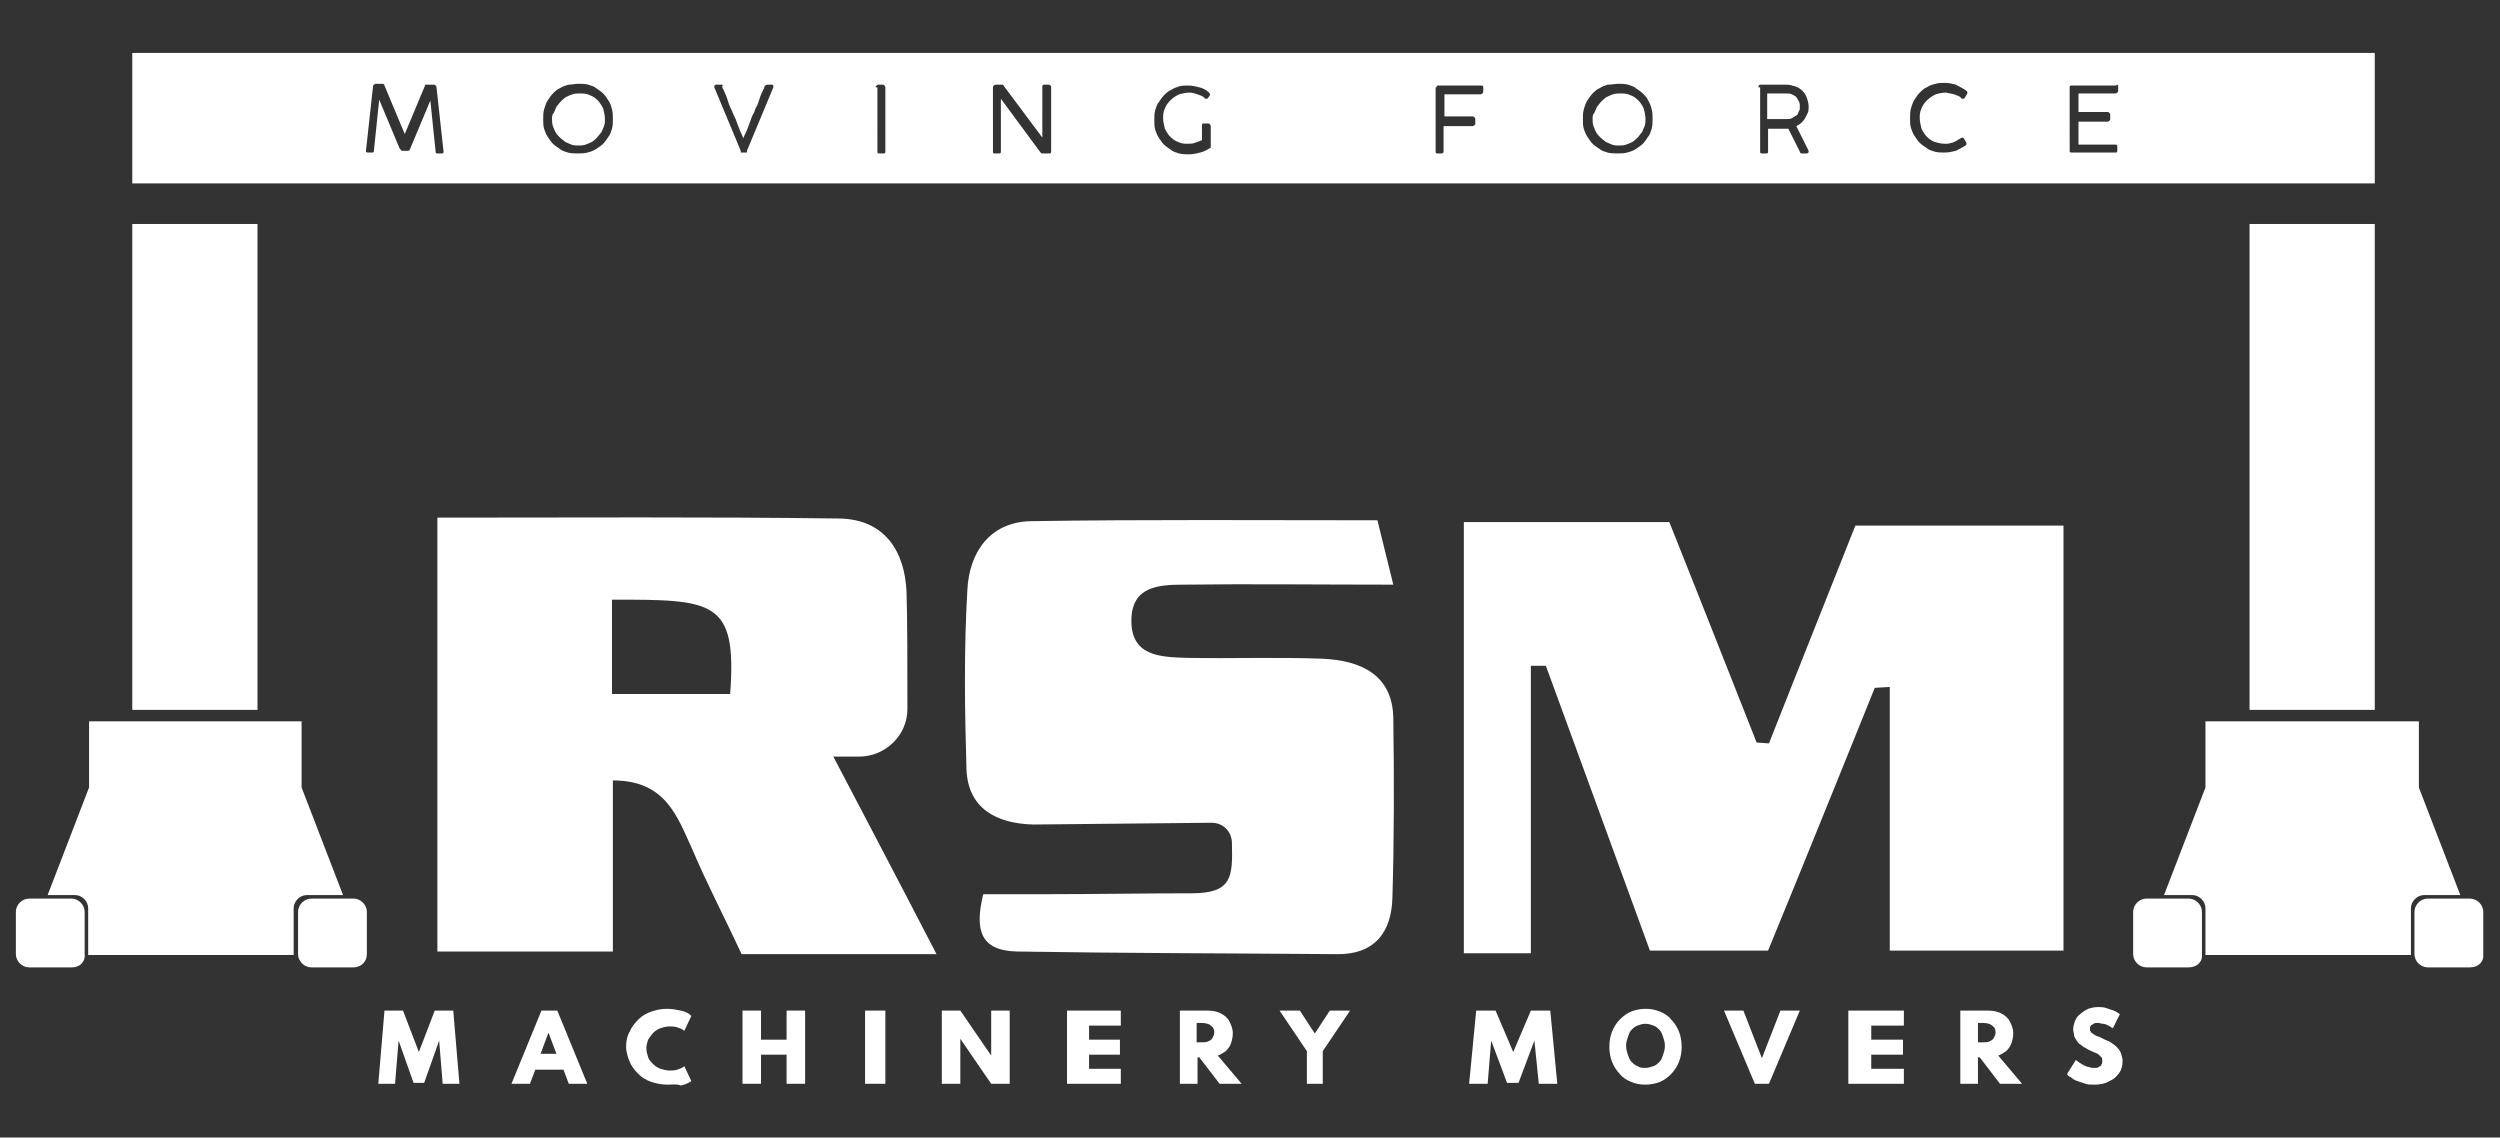 <?xml version="1.0" encoding="utf-8"?>
<!-- Generator: Adobe Illustrator 22.1.0, SVG Export Plug-In . SVG Version: 6.00 Build 0)  -->
<svg version="1.1" id="Capa_1" xmlns="http://www.w3.org/2000/svg" xmlns:xlink="http://www.w3.org/1999/xlink" x="0px" y="0px"
	 width="283.5px" height="129px" viewBox="0 0 283.5 129" style="enable-background:new 0 0 283.5 129;" xml:space="preserve">
<rect x="0" y="0" width="283.5" height="129" fill="#333333" stroke="none"/>
<style type="text/css">
	.st0{fill:#FFFFFF;}
</style>
<g>
	<g>
		<rect x="15" y="25.4" class="st0" width="14.2" height="55.1"/>
		<path class="st0" d="M8.5,101.5c0.8,0,1.5,0.7,1.5,1.5v5.3h23.3V103c0-0.8,0.7-1.5,1.5-1.5h4.1l-4.7-12.2v-7.5H10.1v7.5l-4.7,12.2
			H8.5z"/>
		<rect x="255.1" y="25.4" class="st0" width="14.2" height="55.1"/>
		<path class="st0" d="M248.6,101.5c0.8,0,1.5,0.7,1.5,1.5v5.3h23.3V103c0-0.8,0.7-1.5,1.5-1.5h4.1l-4.7-12.2v-7.5h-24.2v7.5
			l-4.7,12.2H248.6z"/>
	</g>
	<g>
		<path class="st0" d="M67.8,11.4c-0.3-0.3-0.6-0.5-0.9-0.6c-0.4-0.2-0.7-0.2-1.2-0.2c-0.3,0-0.5,0-0.8,0.1
			c-0.3,0.1-0.5,0.2-0.7,0.3c-0.2,0.1-0.4,0.3-0.6,0.5c-0.2,0.2-0.3,0.4-0.5,0.6c-0.1,0.2-0.2,0.5-0.3,0.7c-0.2,0.2-0.2,0.4-0.2,0.7
			s0,0.5,0.1,0.8c0.1,0.3,0.2,0.5,0.3,0.7s0.3,0.4,0.5,0.6c0.2,0.2,0.4,0.3,0.6,0.5c0.2,0.1,0.5,0.2,0.7,0.3
			c0.3,0.1,0.5,0.1,0.8,0.1c0.3,0,0.5,0,0.8-0.1c0.3-0.1,0.5-0.2,0.7-0.3c0.2-0.1,0.4-0.3,0.6-0.5c0.2-0.2,0.3-0.4,0.5-0.6
			c0.1-0.2,0.2-0.5,0.3-0.7c0.1-0.3,0.1-0.5,0.1-0.8c0-0.4-0.1-0.8-0.2-1.2C68.2,11.9,68,11.6,67.8,11.4z"/>
		<path class="st0" d="M185.8,11.4c-0.3-0.3-0.6-0.5-0.9-0.6c-0.4-0.2-0.7-0.2-1.2-0.2c-0.3,0-0.5,0-0.8,0.1
			c-0.3,0.1-0.5,0.2-0.7,0.3c-0.2,0.1-0.4,0.3-0.6,0.5s-0.3,0.4-0.5,0.6c-0.1,0.2-0.2,0.5-0.3,0.7c-0.2,0.2-0.2,0.4-0.2,0.7
			s0,0.5,0.1,0.8c0.1,0.3,0.2,0.5,0.3,0.7c0.1,0.2,0.3,0.4,0.5,0.6c0.2,0.2,0.4,0.3,0.6,0.5c0.2,0.1,0.5,0.2,0.7,0.3
			c0.3,0.1,0.5,0.1,0.8,0.1s0.5,0,0.8-0.1c0.3-0.1,0.5-0.2,0.7-0.3c0.2-0.1,0.4-0.3,0.6-0.5c0.2-0.2,0.3-0.4,0.5-0.6
			c0.1-0.2,0.2-0.5,0.3-0.7c0.1-0.3,0.1-0.5,0.1-0.8c0-0.4-0.1-0.8-0.2-1.2C186.2,11.9,186,11.6,185.8,11.4z"/>
		<path class="st0" d="M203.7,11c-0.1-0.1-0.3-0.2-0.5-0.3c-0.2-0.1-0.4-0.1-0.6-0.1h-2.2v2.9h2.2c0.2,0,0.4,0,0.6-0.1
			c0.2-0.1,0.3-0.2,0.5-0.3c0.2-0.1,0.2-0.3,0.3-0.5c0.1-0.1,0.1-0.3,0.1-0.5c0-0.2,0-0.4-0.1-0.6C203.9,11.3,203.8,11.2,203.7,11z"
			/>
		<path class="st0" d="M15,6v14.8h254.3V6H15z M50.1,17.4h-0.5c-0.2,0-0.2-0.1-0.2-0.2l-0.6-5.8l-2.3,5.5c-0.1,0.1-0.1,0.2-0.2,0.2
			h-0.8V17c-0.1,0-0.1-0.1-0.2-0.2L43,11.3l-0.6,5.8c0,0.2-0.1,0.2-0.2,0.2h-0.5c-0.2,0-0.2-0.1-0.2-0.2l0.8-7.3
			c0-0.1,0-0.1,0.1-0.2c0.1,0,0.1-0.1,0.2-0.1h0.8c0.1,0,0.2,0.1,0.2,0.2l2.3,5.5l2.3-5.5c0-0.1,0-0.1,0.1-0.1h0.1h0.8
			c0.1,0,0.1,0,0.2,0.1c0,0,0.1,0.1,0.1,0.2l0.8,7.3C50.3,17.4,50.2,17.4,50.1,17.4z M69.4,14.6c-0.1,0.3-0.2,0.7-0.4,0.9
			c-0.2,0.3-0.4,0.6-0.6,0.8c-0.2,0.2-0.5,0.4-0.8,0.6c-0.3,0.2-0.6,0.3-1,0.4c-0.3,0.1-0.7,0.1-1.1,0.1s-0.7,0-1.1-0.1
			c-0.3-0.1-0.7-0.2-0.9-0.4c-0.3-0.2-0.6-0.4-0.8-0.6c-0.2-0.2-0.4-0.5-0.6-0.8c-0.2-0.3-0.3-0.6-0.4-0.9c-0.1-0.3-0.1-0.7-0.1-1.1
			c0-0.4,0-0.7,0.1-1.1c0.1-0.3,0.2-0.7,0.4-1c0.2-0.3,0.4-0.6,0.6-0.8c0.2-0.2,0.5-0.5,0.8-0.6c0.3-0.2,0.6-0.3,1-0.4
			c0.4,0,0.7-0.1,1.1-0.1c0.4,0,0.7,0,1.1,0.1c0.3,0.1,0.7,0.2,0.9,0.4c0.3,0.2,0.6,0.4,0.8,0.6c0.2,0.2,0.4,0.5,0.6,0.8
			s0.3,0.6,0.4,1c0.1,0.3,0.1,0.7,0.1,1.1C69.5,13.9,69.5,14.2,69.4,14.6z M87.7,9.9l-3,7.2c0,0,0,0,0,0.1c0,0,0,0,0,0.1
			c0,0,0,0-0.1,0h-0.1h-0.3c-0.1,0-0.1,0-0.1,0H84c0,0,0,0,0-0.1c0,0,0,0,0-0.1l-3-7.2V9.8c0-0.1,0.1-0.2,0.2-0.2h0.6
			c0.1,0,0.1,0,0.2,0.1c-0.1,0-0.1,0.1-0.1,0.1c0,0.1,0.1,0.3,0.2,0.5c0.1,0.2,0.2,0.5,0.3,0.7c0.1,0.3,0.2,0.6,0.3,0.9
			c0.1,0.3,0.3,0.6,0.4,0.9c0.1,0.3,0.3,0.6,0.4,0.9c0.1,0.3,0.2,0.6,0.3,0.8c0.1,0.3,0.2,0.5,0.3,0.7c0.1,0.2,0.1,0.3,0.2,0.5
			c0-0.1,0.1-0.3,0.2-0.5c0.1-0.2,0.2-0.4,0.3-0.7c0.1-0.3,0.2-0.5,0.3-0.8c0.1-0.3,0.2-0.6,0.4-0.9c0.1-0.3,0.2-0.6,0.4-0.9
			c0.1-0.3,0.2-0.6,0.3-0.9c0.1-0.3,0.2-0.5,0.3-0.7c0.1-0.2,0.2-0.4,0.2-0.5c0-0.1,0.1-0.1,0.1-0.1s0.1-0.1,0.2-0.1h0.5
			c0.2,0,0.2,0.1,0.2,0.2C87.7,9.8,87.7,9.8,87.7,9.9z M100.4,17.2c0,0.2-0.1,0.2-0.2,0.2h-0.5c-0.2,0-0.2-0.1-0.2-0.2V9.9h-0.2
			c0-0.1,0-0.1,0.1-0.2c0,0,0.1-0.1,0.2-0.1h0.5c0.1,0,0.1,0,0.2,0.1c0,0,0.1,0.1,0.1,0.2V17.2z M119.2,17.2c0,0.2-0.1,0.2-0.3,0.2
			h-0.7c-0.1,0-0.1,0-0.2-0.1l-4.5-6.1v6c0,0.2-0.1,0.2-0.2,0.2h-0.5c-0.2,0-0.2-0.1-0.2-0.2V9.9c0-0.1,0-0.1,0.1-0.2
			c0,0,0.1-0.1,0.2-0.1h0.7c0.1,0,0.2,0,0.2,0.1l4.4,5.9V9.8c0-0.1,0.1-0.2,0.2-0.2h0.5c0.1,0,0.1,0,0.2,0.1c0.1,0,0.1,0.1,0.1,0.2
			V17.2z M137.3,16.6L137.3,16.6c0,0.1,0,0.2-0.1,0.2c-0.3,0.2-0.7,0.4-1.1,0.5c-0.4,0.1-0.8,0.2-1.3,0.2c-0.4,0-0.7,0-1.1-0.1
			c-0.3-0.1-0.7-0.2-0.9-0.4c-0.3-0.2-0.6-0.4-0.8-0.6s-0.4-0.5-0.6-0.8c-0.2-0.3-0.3-0.6-0.4-0.9c-0.1-0.3-0.1-0.7-0.1-1.1
			c0-0.4,0-0.7,0.1-1.1c0.1-0.3,0.2-0.7,0.4-0.9c0.2-0.3,0.4-0.6,0.6-0.8c0.2-0.2,0.5-0.5,0.8-0.6c0.3-0.2,0.6-0.3,0.9-0.4
			c0.3-0.1,0.7-0.1,1.1-0.1s0.8,0.1,1.2,0.2c0.4,0.1,0.8,0.3,1.1,0.6l0.1,0.1v0.1v0.1l-0.2,0.3c-0.1,0.1-0.1,0.1-0.2,0.1h-0.1
			c0,0-0.1,0-0.1-0.1c-0.2-0.2-0.5-0.3-0.8-0.4c-0.3-0.1-0.6-0.2-0.9-0.2c-0.4,0-0.8,0.1-1.2,0.2c-0.4,0.2-0.7,0.4-1,0.7
			c-0.3,0.3-0.5,0.6-0.6,0.9c-0.2,0.4-0.2,0.7-0.2,1.1c0,0.4,0.1,0.8,0.2,1.2c0.2,0.4,0.4,0.7,0.6,0.9c0.3,0.3,0.6,0.5,0.9,0.6
			c0.4,0.2,0.7,0.2,1.1,0.2c0.3,0,0.5,0,0.8-0.1c0.3-0.1,0.5-0.2,0.8-0.3v-1.7c0-0.2,0.1-0.2,0.2-0.2h0.5c0.1,0,0.1,0,0.2,0.1
			c0,0,0.1,0.1,0.1,0.2V16.6z M168.2,10.4c0,0.1,0,0.1-0.1,0.2c0,0-0.1,0.1-0.2,0.1h-4.1v2.5c0.6,0,1.1,0,1.6,0s1.1,0,1.6,0
			c0.1,0,0.1,0,0.2,0.1c0,0,0.1,0.1,0.1,0.2V14c0,0.1,0,0.1-0.1,0.2c0,0-0.1,0.1-0.2,0.1h-3.3v2.9c0,0.1-0.1,0.2-0.2,0.2H163
			c-0.2,0-0.2-0.1-0.2-0.2V9.9h0.1c0-0.2,0.1-0.2,0.2-0.2h4.9c0.2,0,0.2,0.1,0.2,0.2V10.4z M187.3,14.6c-0.1,0.3-0.2,0.7-0.4,0.9
			c-0.2,0.3-0.4,0.6-0.6,0.8c-0.2,0.2-0.5,0.4-0.8,0.6s-0.6,0.3-1,0.4c-0.3,0.1-0.7,0.1-1.1,0.1c-0.4,0-0.7,0-1.1-0.1
			c-0.3-0.1-0.7-0.2-0.9-0.4c-0.3-0.2-0.6-0.4-0.8-0.6c-0.2-0.2-0.4-0.5-0.6-0.8s-0.3-0.6-0.4-0.9c-0.1-0.3-0.1-0.7-0.1-1.1
			c0-0.4,0-0.7,0.1-1.1c0.1-0.3,0.2-0.7,0.4-1s0.4-0.6,0.6-0.8c0.2-0.2,0.5-0.5,0.8-0.6c0.3-0.2,0.6-0.3,0.9-0.4
			c0.5,0,0.9-0.1,1.2-0.1c0.4,0,0.7,0,1.1,0.1c0.3,0.1,0.7,0.2,0.9,0.4c0.3,0.2,0.6,0.4,0.8,0.6c0.2,0.2,0.5,0.5,0.6,0.8
			c0.2,0.3,0.3,0.6,0.4,1c0.1,0.3,0.1,0.7,0.1,1.1C187.4,13.9,187.4,14.2,187.3,14.6z M205.1,17.1v0.1c0,0.1-0.1,0.2-0.2,0.2h-0.6
			c-0.1,0-0.2-0.1-0.2-0.2l-1.3-2.6h-0.1h-0.1c-0.1,0-0.1,0-0.2,0H202h-0.6h-0.9v2.6c0,0.2-0.1,0.2-0.2,0.2h-0.5
			c-0.2,0-0.2-0.1-0.2-0.2V9.9h-0.2c0-0.2,0.1-0.3,0.2-0.3h3c0.3,0,0.7,0.1,1,0.2c0.3,0.1,0.6,0.3,0.8,0.5c0.2,0.2,0.4,0.5,0.5,0.8
			c0.1,0.3,0.2,0.6,0.2,1c0,0.2,0,0.5-0.1,0.7c-0.1,0.2-0.2,0.4-0.3,0.6c-0.1,0.2-0.3,0.4-0.4,0.5c-0.2,0.2-0.4,0.3-0.6,0.4
			L205.1,17.1z M223.1,10.6l-0.3,0.5c-0.1,0.1-0.1,0.1-0.2,0.1h-0.1c0,0-0.1,0-0.1-0.1c-0.2-0.2-0.5-0.3-0.8-0.4
			c-0.3-0.1-0.6-0.1-0.9-0.2c-0.4,0-0.9,0.1-1.2,0.2c-0.4,0.2-0.7,0.4-1,0.7s-0.5,0.6-0.6,0.9c-0.2,0.4-0.2,0.7-0.2,1.1
			c0,0.4,0.1,0.8,0.2,1.2c0.2,0.4,0.4,0.7,0.6,0.9c0.3,0.3,0.6,0.5,0.9,0.6c0.4,0.1,0.7,0.2,1.1,0.2c0.1,0,0.3,0,0.4,0
			c0.1,0,0.3-0.1,0.4-0.1c0.1,0,0.3-0.1,0.5-0.2s0.3-0.2,0.5-0.3c0.1,0,0.1-0.1,0.2-0.1s0.1,0,0.2,0.1l0.3,0.5v0.1
			c0,0.1,0,0.1-0.1,0.2c-0.3,0.2-0.7,0.4-1.1,0.6c-0.4,0.1-0.8,0.2-1.3,0.2c-0.4,0-0.7,0-1.1-0.1c-0.3-0.1-0.7-0.2-0.9-0.4
			c-0.3-0.2-0.6-0.4-0.8-0.6c-0.2-0.2-0.4-0.5-0.6-0.8c-0.2-0.3-0.3-0.6-0.4-0.9c-0.1-0.3-0.1-0.7-0.1-1.1c0-0.4,0-0.7,0.1-1.1
			c0.1-0.3,0.2-0.7,0.4-1s0.4-0.6,0.6-0.8s0.5-0.5,0.8-0.6c0.3-0.2,0.6-0.3,1-0.4c0.3-0.1,0.7-0.1,1.1-0.1s0.8,0.1,1.2,0.2
			c0.5,0.3,0.8,0.4,1.2,0.7c0.1,0.1,0.1,0.2,0.1,0.2V10.6z M240.2,10.3c0,0.1,0,0.1-0.1,0.2c0,0-0.1,0.1-0.2,0.1h-4.2v2.1h3.3
			c0.1,0,0.1,0,0.2,0.1c0,0,0.1,0.1,0.1,0.2v0.5c0,0.1,0,0.1-0.1,0.2c0,0-0.1,0.1-0.2,0.1h-3.3v2.6h4.2c0.2,0,0.2,0.1,0.2,0.2v0.5
			c0,0.2-0.1,0.2-0.2,0.2h-5c-0.2,0-0.2-0.1-0.2-0.2V9.9c0-0.2,0.1-0.2,0.2-0.2h5.1V9.6c0.2,0,0.2,0.1,0.2,0.2V10.3z"/>
	</g>
	<g>
		<path class="st0" d="M214.3,77.9v29.9H234V59.6h-23.6c-3.2,8-9.8,24.7-9.8,24.7l-1.4-0.1c0,0-6.5-16.5-9.9-25H166v48.9h7.6V75.5
			h1.7c0,0,7.8,21.3,11.8,32.3h13.4c4-9.7,12.1-29.8,12.1-29.8L214.3,77.9z"/>
		<path class="st0" d="M49.5,107.9h20V88.5c6,0,7.3,4.1,9,7.8c1.7,4,3.7,7.8,5.6,11.9h22.1c-3.5-6.8-11.7-22.4-11.7-22.4h2.9
			c3,0,5.5-2.4,5.5-5.4c0-4.5,0-10.5-0.1-13.3c-0.2-4.5-2.4-8.2-7.6-8.3c-15-0.2-30-0.1-45.6-0.1v49.2H49.5z M69.4,68
			c11.5,0,14.2,0,13.4,10.7H69.4V68z"/>
		<path class="st0" d="M117.2,93.5c-4.2-0.1-7.4-1.8-7.6-6.2c-0.2-6.8-0.3-13.6,0.1-20.4c0.2-4.2,2.5-7.7,7.2-7.8
			c13-0.2,26-0.1,39.3-0.1c0.7,2.9,1.3,5.2,1.8,7.3c-8.6,0-16.2-0.1-23.8,0c-2.8,0-5.8,0.2-5.9,3.9c-0.1,4.2,3.2,4.3,6.2,4.4
			c5.2,0.1,10.3-0.1,15.5,0.1c4.3,0.2,7.9,1.8,8,6.7c0.1,6.8,0.1,13.6-0.1,20.4c-0.1,4-2.1,6.5-6.4,6.4c-12.1-0.1-24.1-0.1-36.2-0.3
			c-4.1-0.1-4.8-2.4-3.8-6.5c2.5,0,4.9,0,7.3,0c5.4,0,10.8-0.1,16.3-0.1c4.6,0,4.7-1.8,4.6-5.7c0-1.3-1-2.3-2.3-2.3L117.2,93.5z"/>
	</g>
	<g>
		<path class="st0" d="M8.2,109.7H3.3c-0.8,0-1.5-0.7-1.5-1.5v-4.8c0-0.8,0.7-1.5,1.5-1.5h4.8c0.8,0,1.5,0.7,1.5,1.5v4.8
			C9.7,109.1,9,109.7,8.2,109.7"/>
		<path class="st0" d="M40.1,109.7h-4.8c-0.8,0-1.5-0.7-1.5-1.5v-4.8c0-0.8,0.7-1.5,1.5-1.5h4.8c0.8,0,1.5,0.7,1.5,1.5v4.8
			C41.6,109.1,40.9,109.7,40.1,109.7"/>
		<path class="st0" d="M248.2,109.7h-4.8c-0.8,0-1.5-0.7-1.5-1.5v-4.8c0-0.8,0.7-1.5,1.5-1.5h4.8c0.8,0,1.5,0.7,1.5,1.5v4.8
			C249.8,109.1,249.1,109.7,248.2,109.7"/>
		<path class="st0" d="M280.1,109.7h-4.8c-0.8,0-1.5-0.7-1.5-1.5v-4.8c0-0.8,0.7-1.5,1.5-1.5h4.8c0.8,0,1.5,0.7,1.5,1.5v4.8
			C281.7,109.1,281,109.7,280.1,109.7"/>
	</g>
	<g>
		<path class="st0" d="M42.9,122.9l0.7-8.3h2.1l1.8,4.7l1.8-4.7h2.1l0.7,8.3h-1.9l-0.4-4.9l-1.7,4.8h-1.2l-1.7-4.8l-0.4,4.9H42.9z"
			/>
		<path class="st0" d="M58,122.9l3.4-8.3h1.8l3.4,8.3h-2.1l-0.6-1.6h-3.2l-0.6,1.6H58z M61.3,119.5h1.8l-0.9-2.4L61.3,119.5z"/>
		<path class="st0" d="M75.7,123c-0.6,0-1.2-0.1-1.8-0.3c-0.6-0.2-1.1-0.5-1.5-0.9c-0.4-0.4-0.8-0.9-1-1.4c-0.2-0.5-0.4-1.1-0.4-1.7
			c0-0.6,0.1-1.2,0.4-1.7c0.2-0.5,0.6-1,1-1.4c0.4-0.4,0.9-0.7,1.5-0.9c0.6-0.2,1.1-0.3,1.8-0.3c0.5,0,1,0.1,1.5,0.2
			c0.5,0.1,0.9,0.3,1.2,0.6l-0.8,1.7c-0.2-0.2-0.5-0.3-0.8-0.4c-0.3-0.1-0.6-0.1-0.9-0.1c-0.4,0-0.7,0.1-1,0.2
			c-0.3,0.1-0.6,0.3-0.8,0.5c-0.2,0.2-0.4,0.5-0.6,0.8c-0.1,0.3-0.2,0.6-0.2,1c0,0.3,0.1,0.7,0.2,1c0.1,0.3,0.3,0.5,0.6,0.8
			c0.2,0.2,0.5,0.4,0.8,0.5c0.3,0.1,0.7,0.2,1,0.2c0.3,0,0.6,0,0.9-0.1c0.3-0.1,0.6-0.2,0.8-0.4l0.8,1.7c-0.3,0.2-0.7,0.4-1.2,0.5
			C76.8,122.9,76.3,123,75.7,123z"/>
		<path class="st0" d="M84.2,122.9v-8.3h2.1v3.3h2.9v-3.3h2.1v8.3h-2.1v-3.3h-2.9v3.3H84.2z"/>
		<path class="st0" d="M98.1,122.9v-8.3h2.3v8.3H98.1z"/>
		<path class="st0" d="M106.8,122.9v-8.3h2.1l3.5,5.1v-5.1h2.1v8.3h-2.1l-3.5-5.1v5.1H106.8z"/>
		<path class="st0" d="M121,122.9v-8.3h6.1v1.7h-3.6v1.6h3.5v1.7h-3.5v1.6h3.6v1.7H121z"/>
		<path class="st0" d="M133.8,122.9v-8.3h3.1c0.6,0,1.1,0.1,1.5,0.3c0.4,0.2,0.8,0.5,1,0.9c0.2,0.4,0.4,0.8,0.4,1.4
			c0,0.4-0.1,0.8-0.2,1.1s-0.3,0.6-0.6,0.9c-0.3,0.2-0.6,0.4-0.9,0.5l2.7,3.2h-2.5l-2.3-3h-0.2v3H133.8z M135.7,118.2h0.5
			c0.3,0,0.6,0,0.8-0.1c0.2-0.1,0.4-0.2,0.5-0.4c0.1-0.2,0.2-0.4,0.2-0.6c0-0.4-0.1-0.6-0.4-0.8c-0.2-0.2-0.6-0.3-1.1-0.3h-0.5
			V118.2z"/>
		<path class="st0" d="M148.2,122.9v-3.7l-3.1-4.6h2.3l1.7,2.6l1.7-2.6h2.3l-3.1,4.6v3.7H148.2z"/>
		<path class="st0" d="M166.6,122.9l0.8-8.3h2.2l2,4.7l2-4.7h2.2l0.8,8.3h-2.1L174,118l-1.8,4.8h-1.3l-1.8-4.8l-0.4,4.9H166.6z"/>
		<path class="st0" d="M186.6,123c-0.6,0-1.1-0.1-1.6-0.3c-0.5-0.2-1-0.5-1.3-0.9c-0.4-0.4-0.7-0.9-0.9-1.4
			c-0.2-0.5-0.3-1.1-0.3-1.7c0-0.6,0.1-1.2,0.3-1.7c0.2-0.5,0.5-1,0.9-1.4c0.4-0.4,0.8-0.7,1.3-0.9c0.5-0.2,1.1-0.3,1.6-0.3
			c0.6,0,1.1,0.1,1.6,0.3c0.5,0.2,1,0.5,1.3,0.9c0.4,0.4,0.7,0.9,0.9,1.4c0.2,0.5,0.3,1.1,0.3,1.7c0,0.6-0.1,1.2-0.3,1.7
			c-0.2,0.5-0.5,1-0.9,1.4c-0.4,0.4-0.8,0.7-1.3,0.9C187.7,122.9,187.1,123,186.6,123z M186.6,121.1c0.3,0,0.6-0.1,0.9-0.2
			c0.3-0.1,0.5-0.3,0.7-0.5c0.2-0.2,0.3-0.5,0.4-0.8c0.1-0.3,0.2-0.6,0.2-1c0-0.4-0.1-0.7-0.2-1c-0.1-0.3-0.2-0.6-0.4-0.8
			c-0.2-0.2-0.4-0.4-0.7-0.5c-0.3-0.1-0.5-0.2-0.9-0.2s-0.6,0.1-0.9,0.2c-0.3,0.1-0.5,0.3-0.7,0.5c-0.2,0.2-0.3,0.5-0.4,0.8
			c-0.1,0.3-0.2,0.6-0.2,1c0,0.4,0.1,0.7,0.2,1c0.1,0.3,0.2,0.6,0.4,0.8c0.2,0.2,0.4,0.4,0.7,0.5C186,121.1,186.2,121.1,186.6,121.1
			z"/>
		<path class="st0" d="M199,122.9l-3.5-8.3h2.2l2.1,5.4l2.1-5.4h2.2l-3.5,8.3H199z"/>
		<path class="st0" d="M209.6,122.9v-8.3h6.3v1.7h-3.7v1.6h3.6v1.7h-3.6v1.6h3.7v1.7H209.6z"/>
		<path class="st0" d="M222.3,122.9v-8.3h3.1c0.6,0,1.1,0.1,1.5,0.3c0.4,0.2,0.8,0.5,1,0.9c0.2,0.4,0.4,0.8,0.4,1.4
			c0,0.4-0.1,0.8-0.2,1.1c-0.1,0.3-0.3,0.6-0.6,0.9c-0.3,0.2-0.6,0.4-0.9,0.5l2.7,3.2h-2.5l-2.3-3h-0.2v3H222.3z M224.3,118.2h0.5
			c0.3,0,0.6,0,0.8-0.1c0.2-0.1,0.4-0.2,0.5-0.4c0.1-0.2,0.2-0.4,0.2-0.6c0-0.4-0.1-0.6-0.4-0.8c-0.2-0.2-0.6-0.3-1.1-0.3h-0.5
			V118.2z"/>
		<path class="st0" d="M237.5,123c-0.4,0-0.7,0-1-0.1c-0.3-0.1-0.6-0.2-0.9-0.3s-0.5-0.2-0.7-0.4c-0.2-0.1-0.4-0.2-0.5-0.4l1-1.6
			c0.1,0.1,0.3,0.2,0.4,0.3c0.2,0.1,0.3,0.2,0.5,0.3c0.2,0.1,0.4,0.2,0.6,0.2c0.2,0.1,0.4,0.1,0.6,0.1c0.2,0,0.4,0,0.5-0.1
			c0.1-0.1,0.3-0.1,0.3-0.3c0.1-0.1,0.1-0.3,0.1-0.4c0-0.2,0-0.3-0.1-0.4c-0.1-0.1-0.2-0.2-0.3-0.3c-0.1-0.1-0.3-0.2-0.6-0.3
			c-0.2-0.1-0.5-0.2-0.8-0.4c-0.2-0.1-0.4-0.2-0.6-0.4c-0.2-0.1-0.4-0.3-0.5-0.5c-0.1-0.2-0.3-0.4-0.3-0.6s-0.1-0.4-0.1-0.7
			c0-0.3,0.1-0.6,0.2-0.9c0.1-0.3,0.3-0.6,0.6-0.8c0.2-0.2,0.5-0.4,0.9-0.6c0.3-0.1,0.7-0.2,1.1-0.2c0.3,0,0.6,0,0.9,0.1
			c0.3,0.1,0.6,0.2,0.9,0.3c0.3,0.1,0.5,0.3,0.7,0.4l-0.8,1.6c-0.2-0.1-0.3-0.2-0.5-0.3c-0.2-0.1-0.4-0.2-0.6-0.2s-0.4-0.1-0.6-0.1
			c-0.2,0-0.4,0-0.5,0.1c-0.1,0.1-0.2,0.1-0.3,0.2s-0.1,0.2-0.1,0.4c0,0.1,0,0.2,0.1,0.3c0,0.1,0.1,0.1,0.2,0.2
			c0.1,0.1,0.2,0.1,0.3,0.2c0.1,0.1,0.3,0.1,0.5,0.2c0.4,0.2,0.8,0.4,1.1,0.5c0.3,0.2,0.6,0.4,0.8,0.6c0.2,0.2,0.4,0.4,0.5,0.7
			c0.1,0.3,0.2,0.6,0.2,0.9c0,0.5-0.1,1-0.4,1.4c-0.3,0.4-0.6,0.7-1.1,0.9C238.7,122.9,238.1,123,237.5,123z"/>
	</g>
</g>
</svg>
